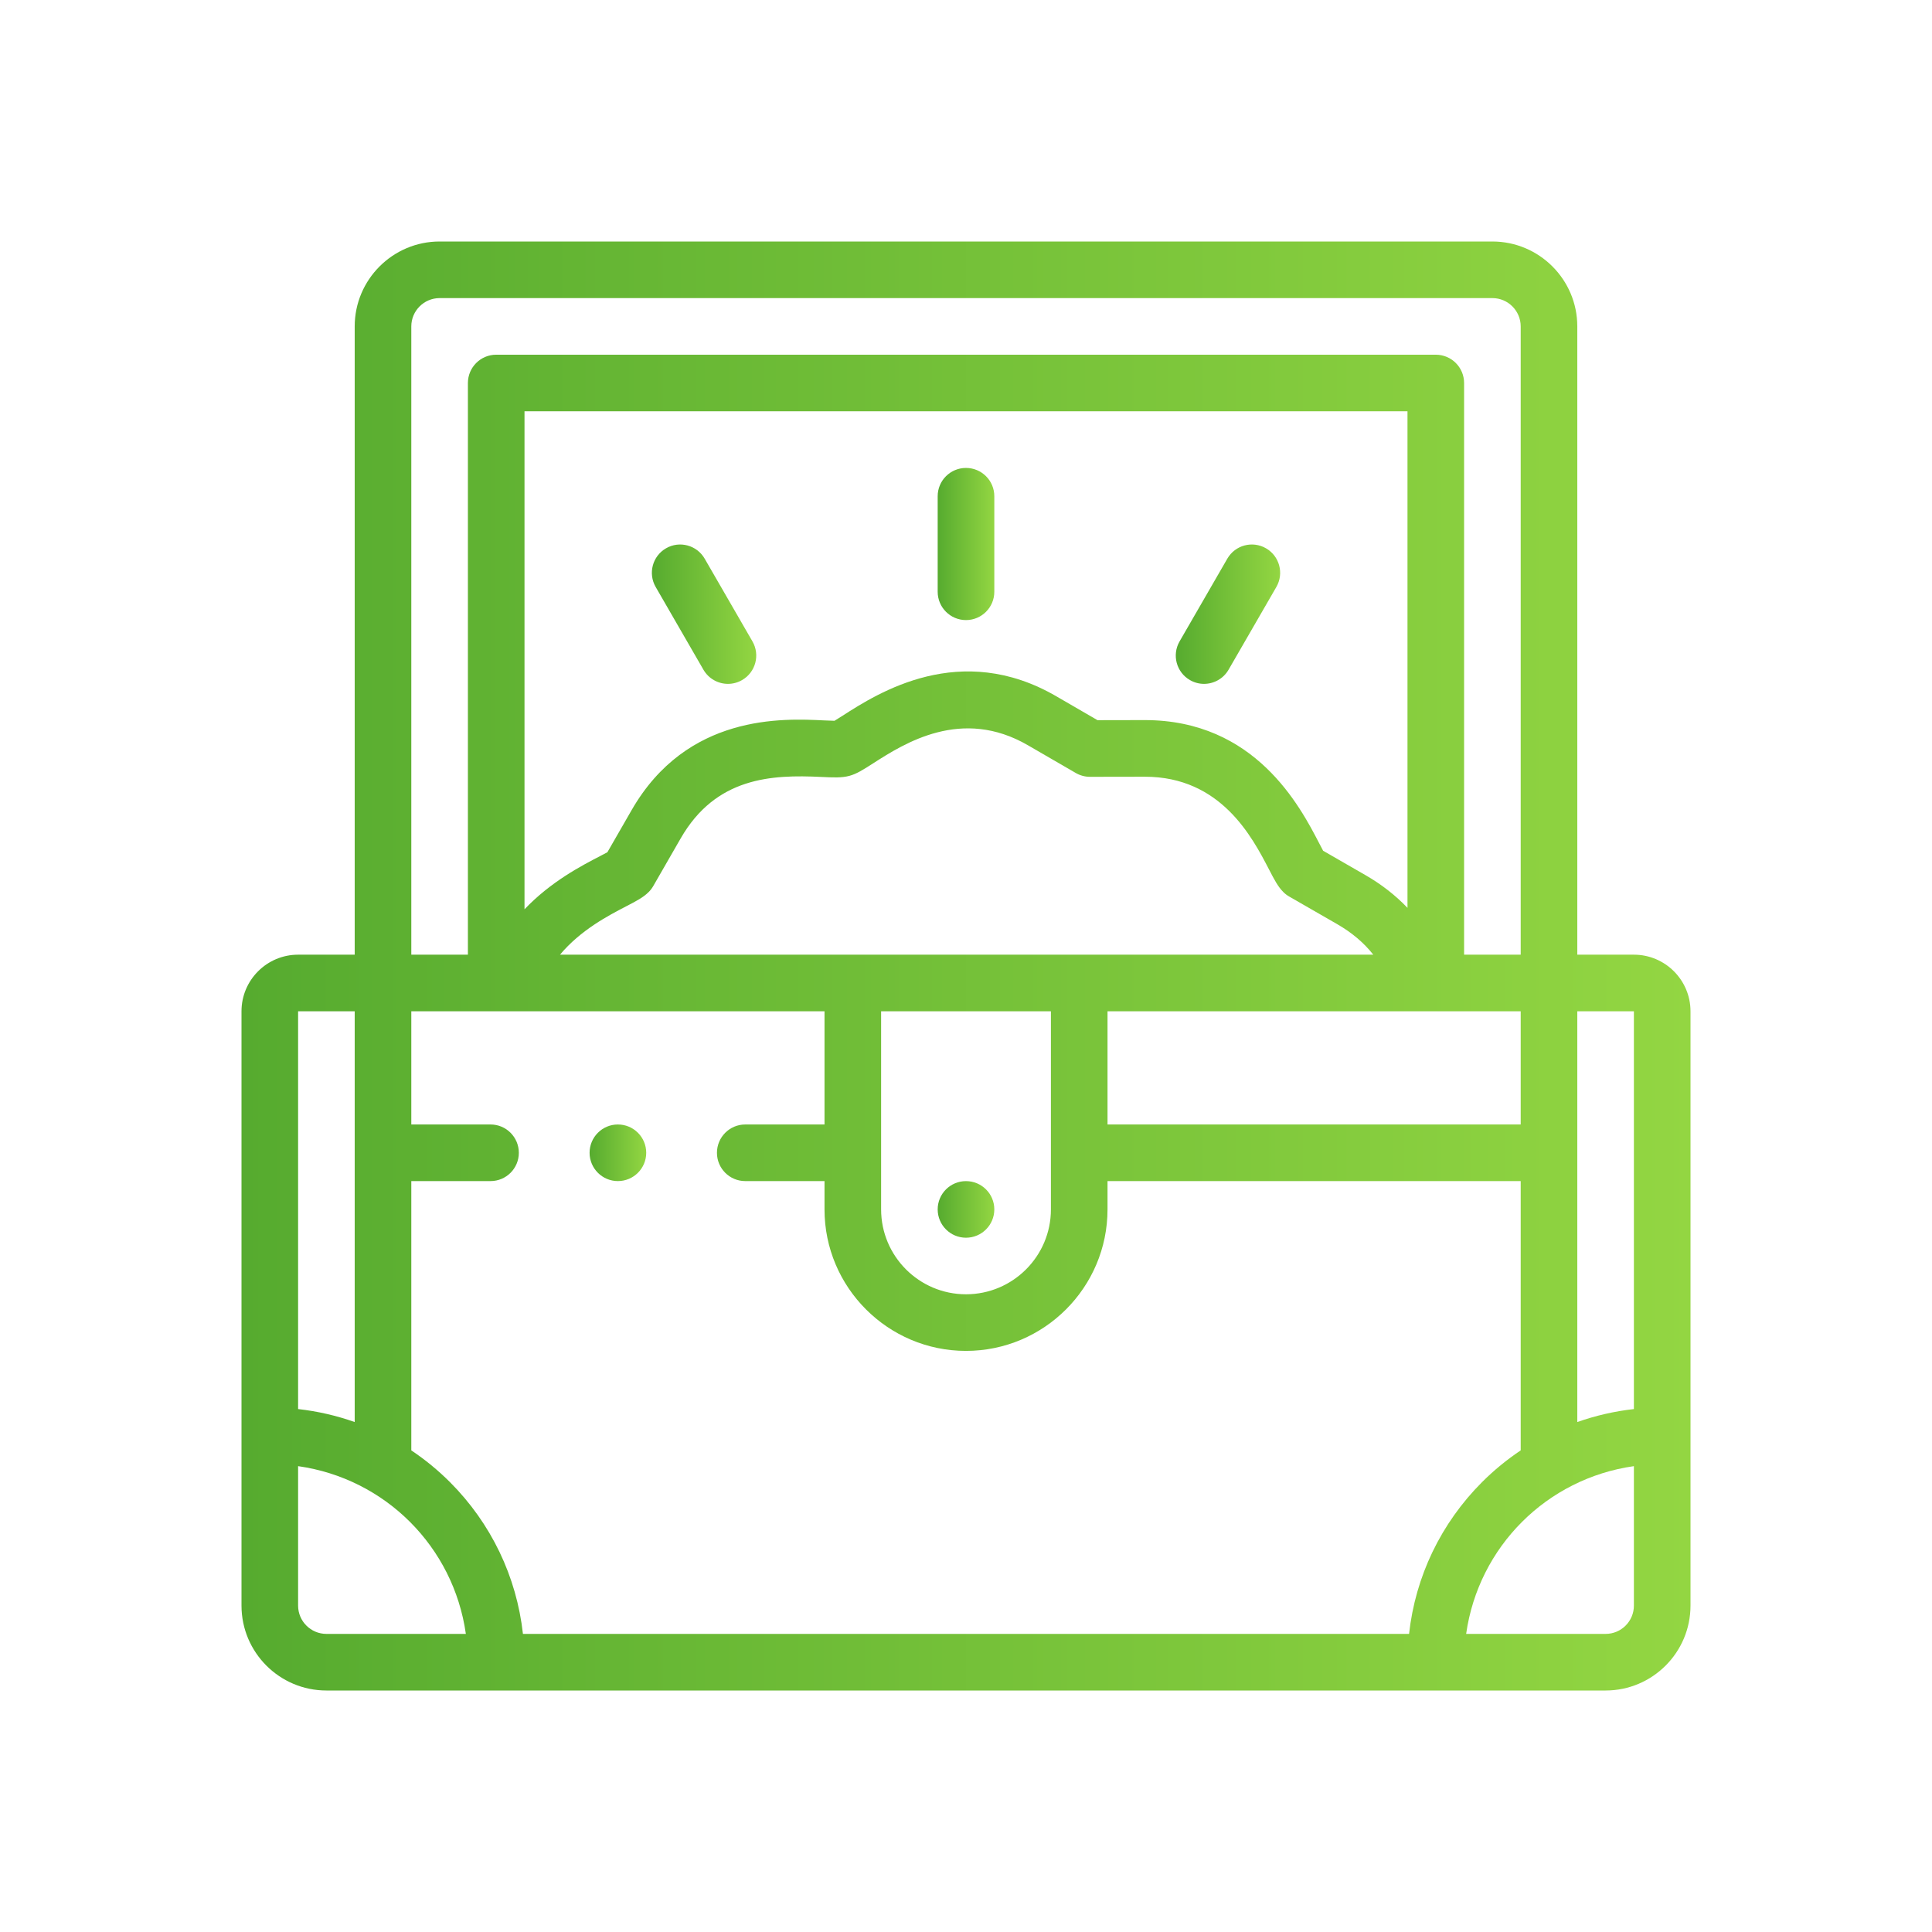 <svg width="64" height="64" viewBox="0 0 64 64" fill="none" xmlns="http://www.w3.org/2000/svg">
<path d="M54.125 31.625H52.25V10.812C52.25 9.262 50.988 8 49.437 8H14.563C13.012 8 11.75 9.262 11.75 10.812V31.625H9.875C8.841 31.625 8 32.466 8 33.5V53.188C8 54.739 9.262 56 10.812 56H53.188C54.738 56 56 54.739 56 53.188V33.5C56 32.466 55.159 31.625 54.125 31.625ZM54.125 33.5V46.677C53.481 46.749 52.853 46.894 52.25 47.107V33.5H54.125ZM13.625 39.125H16.25C16.768 39.125 17.187 38.706 17.187 38.188C17.187 37.67 16.768 37.25 16.25 37.25H13.625V33.5H27.313V37.25H24.687C24.17 37.25 23.75 37.67 23.75 38.188C23.75 38.706 24.17 39.125 24.687 39.125H27.313V40.063C27.313 42.647 29.415 44.75 32 44.75C34.585 44.75 36.688 42.647 36.688 40.063V39.125H50.375V48.046C49.92 48.351 49.491 48.701 49.096 49.096C47.73 50.463 46.887 52.225 46.677 54.125H17.323C17.113 52.226 16.27 50.463 14.904 49.096C14.509 48.701 14.08 48.351 13.625 48.046V39.125ZM50.375 37.25H36.688V33.5H50.375V37.25ZM29.188 33.5H34.813V40.063C34.813 41.614 33.551 42.875 32 42.875C30.449 42.875 29.188 41.614 29.188 40.063V33.5ZM18.551 31.625C19.233 30.807 20.161 30.325 20.737 30.026C21.082 29.847 21.31 29.728 21.488 29.55C21.546 29.492 21.597 29.426 21.638 29.355L22.548 27.773C23.716 25.741 25.563 25.657 27.202 25.737C27.61 25.756 27.879 25.77 28.137 25.701C28.381 25.635 28.599 25.495 28.928 25.284C29.952 24.628 31.858 23.407 34.062 24.694L35.636 25.606C35.779 25.689 35.941 25.733 36.106 25.733H36.108L37.926 25.73C40.443 25.73 41.48 27.727 42.037 28.8C42.216 29.145 42.334 29.373 42.512 29.55C42.57 29.609 42.636 29.659 42.708 29.7L44.29 30.61C44.782 30.893 45.181 31.23 45.492 31.625H18.551V31.625ZM46.625 30.074C46.229 29.659 45.763 29.294 45.224 28.985L43.831 28.183C43.792 28.111 43.743 28.017 43.701 27.936C43.067 26.714 41.582 23.854 37.924 23.854L36.357 23.857L35.005 23.073C31.812 21.209 29.082 22.958 27.916 23.706C27.825 23.764 27.717 23.833 27.644 23.877C27.553 23.876 27.412 23.869 27.293 23.864C25.936 23.797 22.759 23.643 20.922 26.838L20.121 28.231C20.049 28.27 19.955 28.319 19.873 28.362C19.264 28.678 18.244 29.207 17.375 30.122V13.625H46.625V30.074H46.625ZM13.625 10.812C13.625 10.296 14.046 9.875 14.563 9.875H49.438C49.954 9.875 50.375 10.296 50.375 10.812V31.625H48.5V12.688C48.5 12.17 48.08 11.75 47.562 11.75H16.438C15.92 11.75 15.5 12.17 15.5 12.688V31.625H13.625V10.812ZM11.75 33.5V47.107C11.148 46.894 10.519 46.749 9.875 46.677L9.875 33.5H11.75ZM9.875 53.188L9.875 48.568C12.763 48.977 15.024 51.237 15.432 54.125H10.813C10.296 54.125 9.875 53.705 9.875 53.188ZM53.188 54.125H48.568C48.977 51.237 51.237 48.977 54.125 48.568V53.188C54.125 53.705 53.705 54.125 53.188 54.125Z" fill="url(#paint0_linear)"/>
<path d="M32 20.541C32.518 20.541 32.938 20.121 32.938 19.603V16.438C32.938 15.92 32.518 15.501 32 15.501C31.482 15.501 31.062 15.92 31.062 16.438V19.603C31.062 20.121 31.482 20.541 32 20.541Z" fill="url(#paint1_linear)"/>
<path d="M23.302 22.185C23.476 22.485 23.791 22.654 24.115 22.654C24.274 22.654 24.435 22.613 24.583 22.528C25.031 22.269 25.185 21.696 24.926 21.247L23.343 18.506C23.084 18.058 22.511 17.904 22.063 18.163C21.614 18.422 21.461 18.995 21.72 19.444L23.302 22.185Z" fill="url(#paint2_linear)"/>
<path d="M39.418 22.528C39.565 22.613 39.726 22.654 39.885 22.654C40.209 22.654 40.525 22.485 40.698 22.185L42.281 19.444C42.54 18.995 42.386 18.422 41.938 18.163C41.489 17.904 40.916 18.058 40.657 18.506L39.075 21.247C38.816 21.696 38.969 22.269 39.418 22.528Z" fill="url(#paint3_linear)"/>
<path d="M32 41.001C32.518 41.001 32.938 40.581 32.938 40.063C32.938 39.545 32.518 39.126 32 39.126H32C31.482 39.126 31.062 39.545 31.062 40.063C31.062 40.581 31.483 41.001 32 41.001Z" fill="url(#paint4_linear)"/>
<path d="M20.469 39.125C20.987 39.125 21.407 38.705 21.407 38.188C21.407 37.67 20.987 37.25 20.469 37.25H20.468C19.951 37.25 19.531 37.67 19.531 38.188C19.531 38.705 19.951 39.125 20.469 39.125Z" fill="url(#paint5_linear)"/>
<defs>
<linearGradient id="paint0_linear" x1="8" y1="32" x2="56" y2="32" gradientUnits="userSpaceOnUse">
<stop stop-color="#56AB2F"/>
<stop offset="1" stop-color="#93D642"/>
</linearGradient>
<linearGradient id="paint1_linear" x1="31.062" y1="18.021" x2="32.938" y2="18.021" gradientUnits="userSpaceOnUse">
<stop stop-color="#56AB2F"/>
<stop offset="1" stop-color="#93D642"/>
</linearGradient>
<linearGradient id="paint2_linear" x1="21.594" y1="20.345" x2="25.052" y2="20.345" gradientUnits="userSpaceOnUse">
<stop stop-color="#56AB2F"/>
<stop offset="1" stop-color="#93D642"/>
</linearGradient>
<linearGradient id="paint3_linear" x1="38.949" y1="20.345" x2="42.407" y2="20.345" gradientUnits="userSpaceOnUse">
<stop stop-color="#56AB2F"/>
<stop offset="1" stop-color="#93D642"/>
</linearGradient>
<linearGradient id="paint4_linear" x1="31.062" y1="40.063" x2="32.938" y2="40.063" gradientUnits="userSpaceOnUse">
<stop stop-color="#56AB2F"/>
<stop offset="1" stop-color="#93D642"/>
</linearGradient>
<linearGradient id="paint5_linear" x1="19.531" y1="38.188" x2="21.407" y2="38.188" gradientUnits="userSpaceOnUse">
<stop stop-color="#56AB2F"/>
<stop offset="1" stop-color="#93D642"/>
</linearGradient>
</defs>
</svg>

